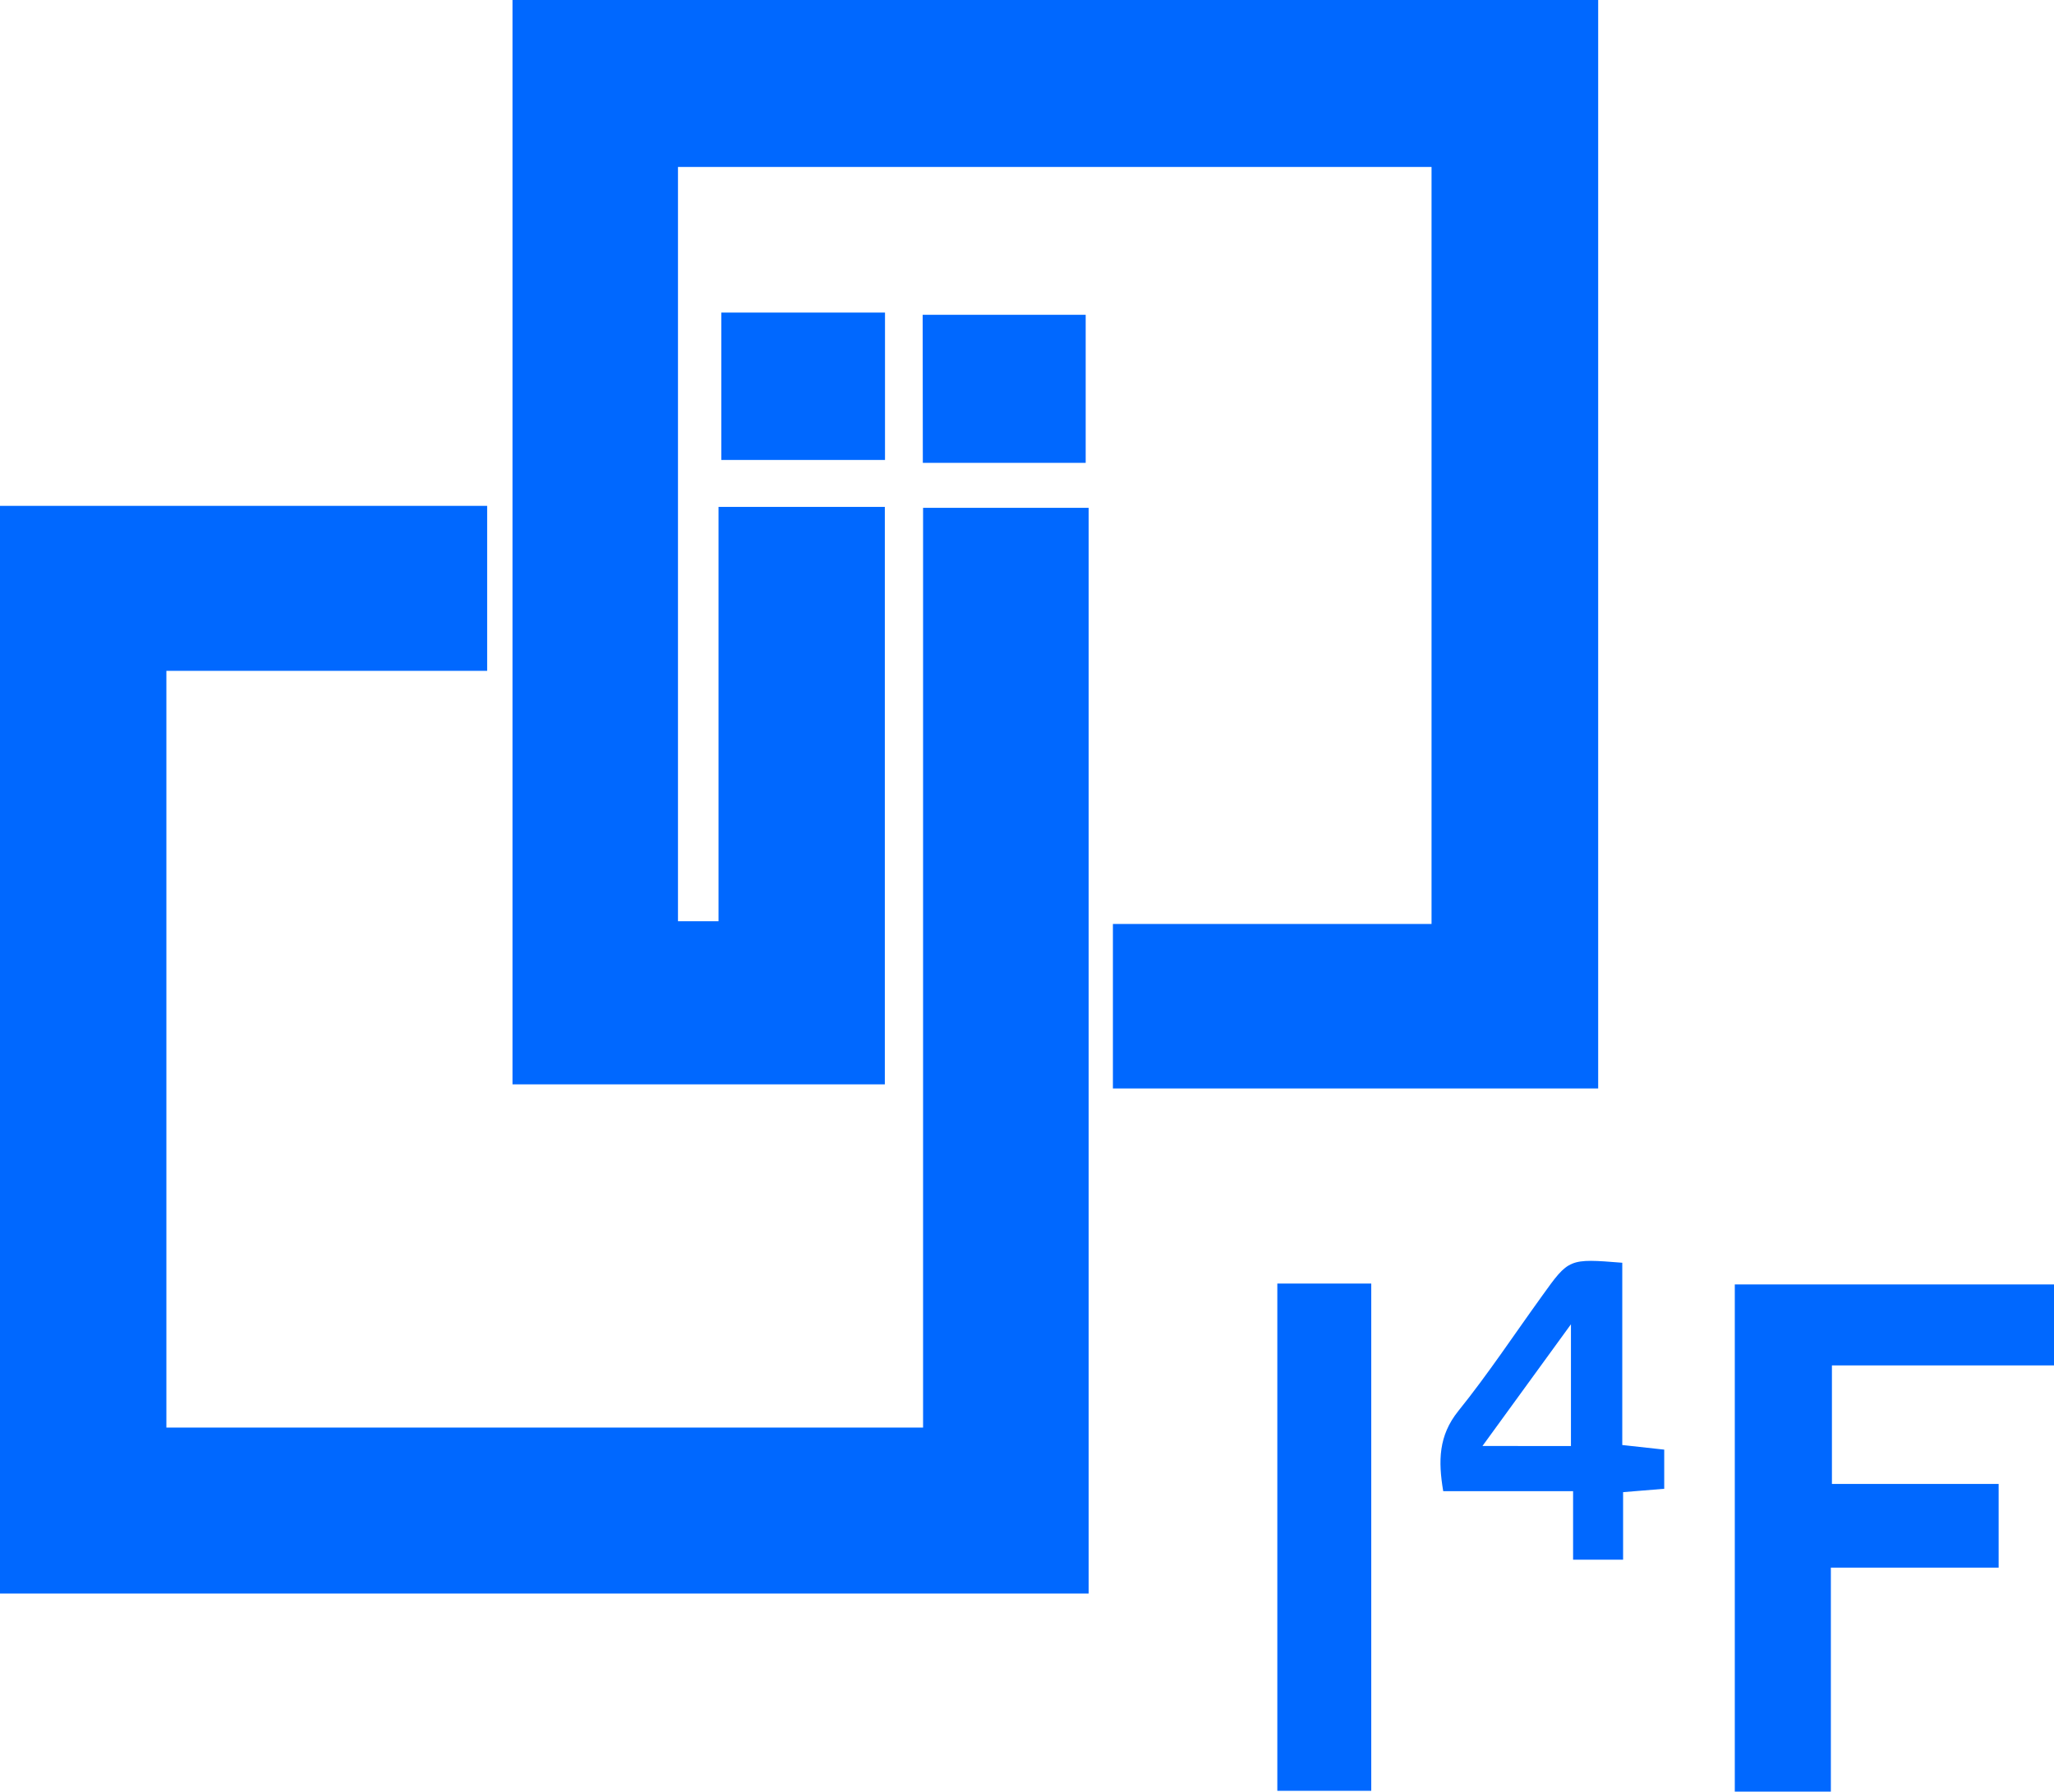<svg xmlns="http://www.w3.org/2000/svg" viewBox="0 0 249.73 217.82"><defs><style>.cls-1{fill:#0068ff;}</style></defs><g id="Layer_2" data-name="Layer 2"><g id="Layer_1-2" data-name="Layer 1"><path class="cls-1" d="M62.31,131.83V0h132V132.33h-59v-20h38.74V20.3H82.43V112h4.93V61.63h20.22v70.2Z"/><path class="cls-1" d="M0,61.5H59.23V81.56h-39v92h92V61.74h20.13v132H0Z"/><path class="cls-1" d="M222.6,217.82H210.92V156.16h38.81V166h-27v14.41H243v10.18H222.6Z"/><path class="cls-1" d="M155.3,156.05h11.42v61.67H155.3Z"/><path class="cls-1" d="M197.24,153.52v22.16l5.1.56V181l-5,.41v8.21h-6.08v-8.33H175.47c-.62-3.69-.57-6.75,1.83-9.74,3.62-4.49,6.81-9.32,10.19-14C190.75,153,190.75,153,197.24,153.52Zm-17,22.28H191V161Z"/><path class="cls-1" d="M112.18,38.27H132v18h-19.8Z"/><path class="cls-1" d="M107.6,38V55.92H87.7V38Z"/></g></g></svg>